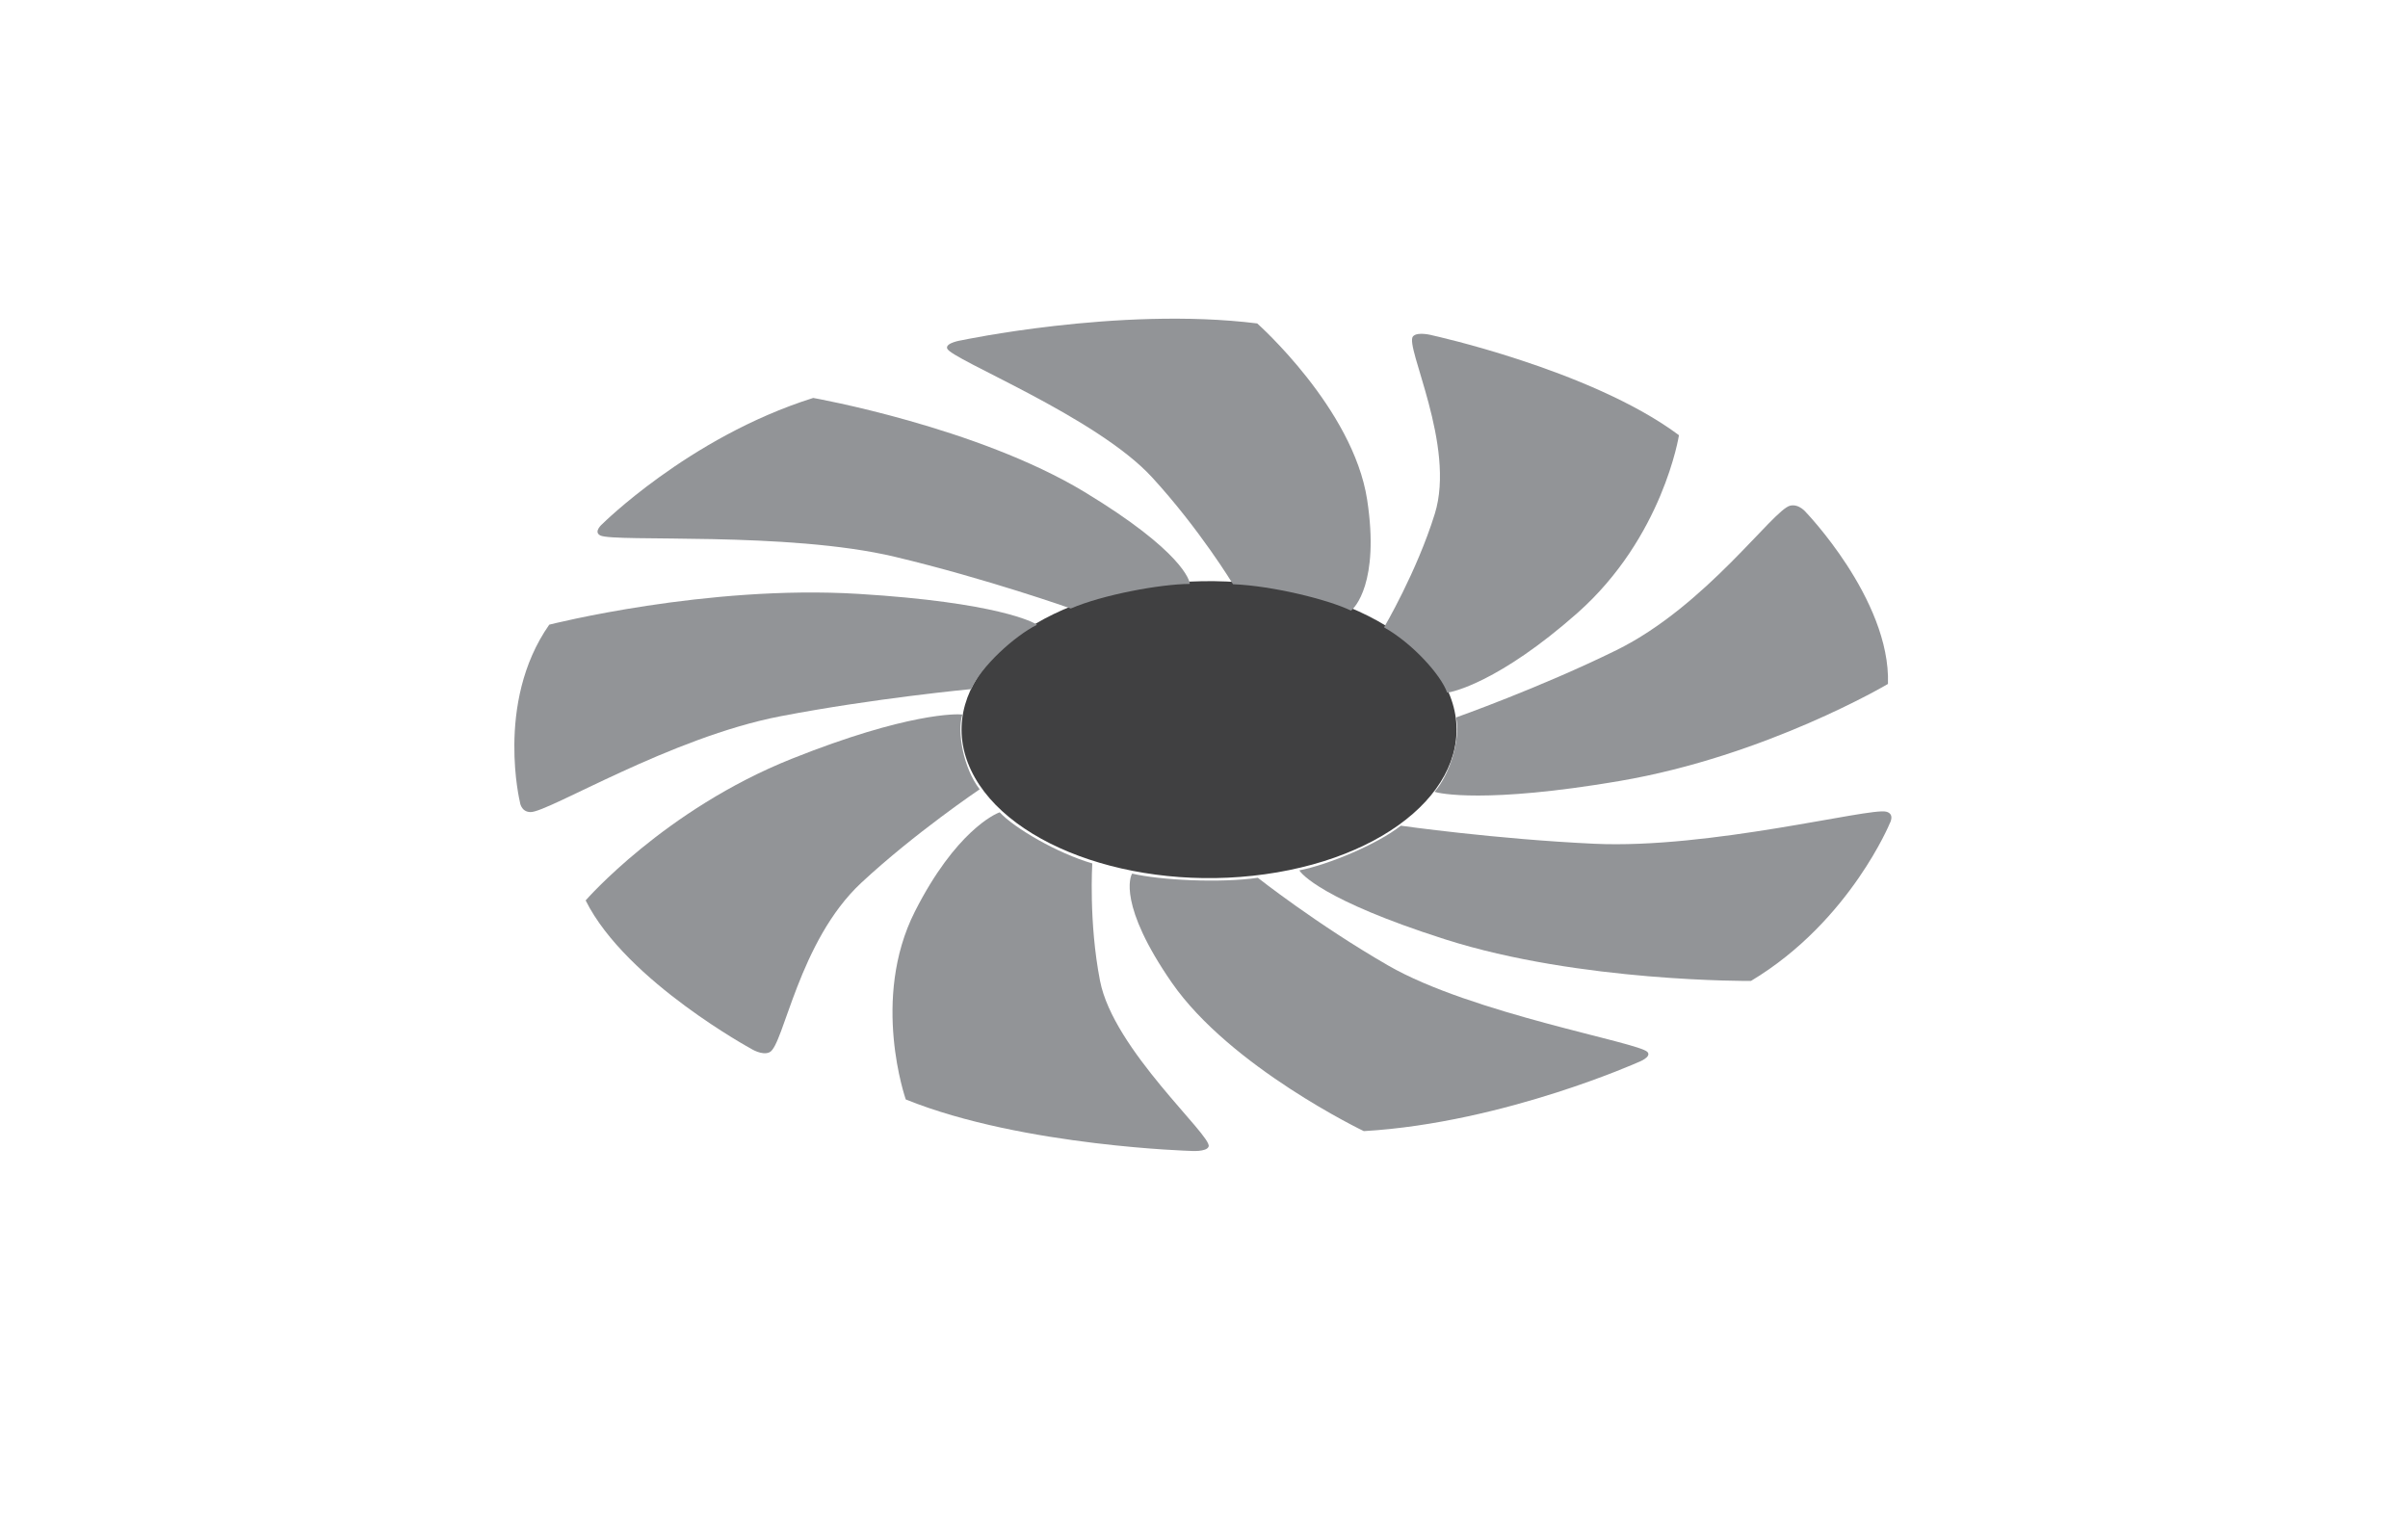 <?xml version="1.0" encoding="utf-8"?>
<!-- Generator: Adobe Illustrator 15.0.0, SVG Export Plug-In . SVG Version: 6.00 Build 0)  -->
<!DOCTYPE svg PUBLIC "-//W3C//DTD SVG 1.1//EN" "http://www.w3.org/Graphics/SVG/1.1/DTD/svg11.dtd">
<svg version="1.1" id="Layer_1" xmlns="http://www.w3.org/2000/svg" xmlns:xlink="http://www.w3.org/1999/xlink" x="0px" y="0px"
	 width="207.531px" height="130.62px" viewBox="0 0 207.531 130.62" enable-background="new 0 0 207.531 130.62"
	 xml:space="preserve">
<g id="fan_4">
	<g>
		<path fill="#404041" d="M124.7,59.359c3.248,6.794-3.297,13.88-14.623,15.829c-11.321,1.945-23.127-1.98-26.375-8.773
			c-3.246-6.794,3.301-13.879,14.621-15.827C109.646,48.64,121.456,52.567,124.7,59.359z"/>
		<g>
			<g>
				<path fill="#929497" d="M160.194,75.659c1.84-2.666,2.674-4.693,2.674-4.693s0.469-0.814-0.311-1.008
					c-1.457-0.359-15.197,3.227-25.15,2.766c-8.486-0.395-16.682-1.557-16.682-1.557c-2.014,1.607-6.307,3.381-8.738,3.848
					c0.111,0.248,1.969,2.568,12.564,5.949c11.623,3.709,26.354,3.584,26.354,3.584C155.239,81.95,158.267,78.454,160.194,75.659z"
					/>
			</g>
			<g>
				<path fill="#929497" d="M134.124,94.173c4.242-1.359,7.031-2.605,7.031-2.605s1.232-0.451,0.828-0.898
					c-0.742-0.83-15.152-3.303-22.35-7.457c-6.129-3.535-11.227-7.557-11.227-7.557c-3.262,0.471-8.452,0.205-10.829-0.361
					c-0.176,0.232-1.197,2.732,3.402,9.383c5.049,7.297,16.559,12.813,16.559,12.813C123.634,97.138,129.675,95.595,134.124,94.173z
					"/>
			</g>
			<g>
				<path fill="#929497" d="M94.383,98.524c4.715,0.57,8.195,0.672,8.195,0.672s1.42,0.117,1.588-0.379
					c0.307-0.926-8.205-8.328-9.361-14.277c-0.988-5.07-0.666-10.121-0.666-10.121c-3.018-0.875-6.742-3.061-7.977-4.404
					c-0.379,0.111-3.818,1.654-7.311,8.545c-3.828,7.555-0.787,16.203-0.787,16.203C83.147,96.817,89.442,97.929,94.383,98.524z"/>
			</g>
			<g>
				<path fill="#929497" d="M59.09,86.733c3.037,2.24,5.615,3.643,5.615,3.643s0.977,0.635,1.625,0.314
					c1.223-0.598,2.49-9.557,7.893-14.596c4.607-4.289,10.209-8.063,10.209-8.063c-1.404-1.83-1.965-4.938-1.494-6.446
					c-0.414-0.059-4.699-0.18-14.693,3.81C57.28,69.771,50.473,77.608,50.473,77.608C52.225,81.13,55.911,84.392,59.09,86.733z"/>
			</g>
			<g>
				<path fill="#929497" d="M44.329,64.176c-0.025,2.888,0.479,4.95,0.479,4.95s0.078,0.863,0.922,0.867
					c1.572,0,12.043-6.435,21.553-8.263c8.1-1.555,16.418-2.336,16.418-2.336c0.855-1.949,3.713-4.562,5.672-5.546
					c-0.256-0.202-3.438-1.931-15.381-2.661c-13.094-0.801-26.654,2.653-26.654,2.653C44.959,57.229,44.352,61.152,44.329,64.176z"
					/>
			</g>
			<g>
				<path fill="#929497" d="M56.817,41.128c-3.072,2.216-4.875,4.005-4.875,4.005s-0.85,0.697-0.201,1.02
					c1.215,0.601,16.109-0.376,25.391,1.839c7.904,1.886,15.154,4.455,15.154,4.455c2.719-1.177,7.693-2.104,10.252-2.119
					c0.014-0.256-0.611-2.801-9.057-7.917c-9.266-5.613-23.395-8.113-23.395-8.113C64.665,36.004,60.042,38.8,56.817,41.128z"/>
			</g>
			<g>
				<path fill="#929497" d="M90.875,28.093c-4.725,0.54-8.008,1.236-8.008,1.236s-1.4,0.21-1.238,0.707
					c0.303,0.928,12.838,5.854,17.658,11.101c4.105,4.471,6.979,9.218,6.979,9.218c3.352,0.129,8.176,1.309,10.166,2.273
					c0.279-0.19,2.492-2.396,1.393-9.568c-1.215-7.864-9.473-15.183-9.473-15.183C102.358,27.129,95.823,27.526,90.875,28.093z"/>
			</g>
			<g>
				<path fill="#929497" d="M130.974,31.012c-4.221-1.384-7.49-2.1-7.49-2.1s-1.303-0.366-1.705,0.078
					c-0.752,0.829,3.713,9.415,1.875,15.303c-1.561,5.018-4.371,9.779-4.371,9.779c2.451,1.376,4.926,4.125,5.439,5.63
					c0.42-0.041,4.467-0.898,11.211-6.855c7.395-6.538,8.768-15.337,8.768-15.337C140.86,34.646,135.396,32.463,130.974,31.012z"/>
			</g>
			<g>
				<path fill="#929497" d="M159.159,48.679c-1.752-2.688-3.49-4.497-3.49-4.497s-0.605-0.782-1.387-0.598
					c-1.469,0.347-7.244,8.643-14.959,12.447c-6.576,3.238-13.828,5.805-13.828,5.805c0.406,2-0.643,5.06-1.863,6.411
					c0.365,0.131,4.385,1.035,15.934-0.93c12.666-2.156,23.146-8.368,23.146-8.368C162.837,55.275,160.991,51.496,159.159,48.679z"
					/>
			</g>
		</g>
	</g>
</g>
</svg>
